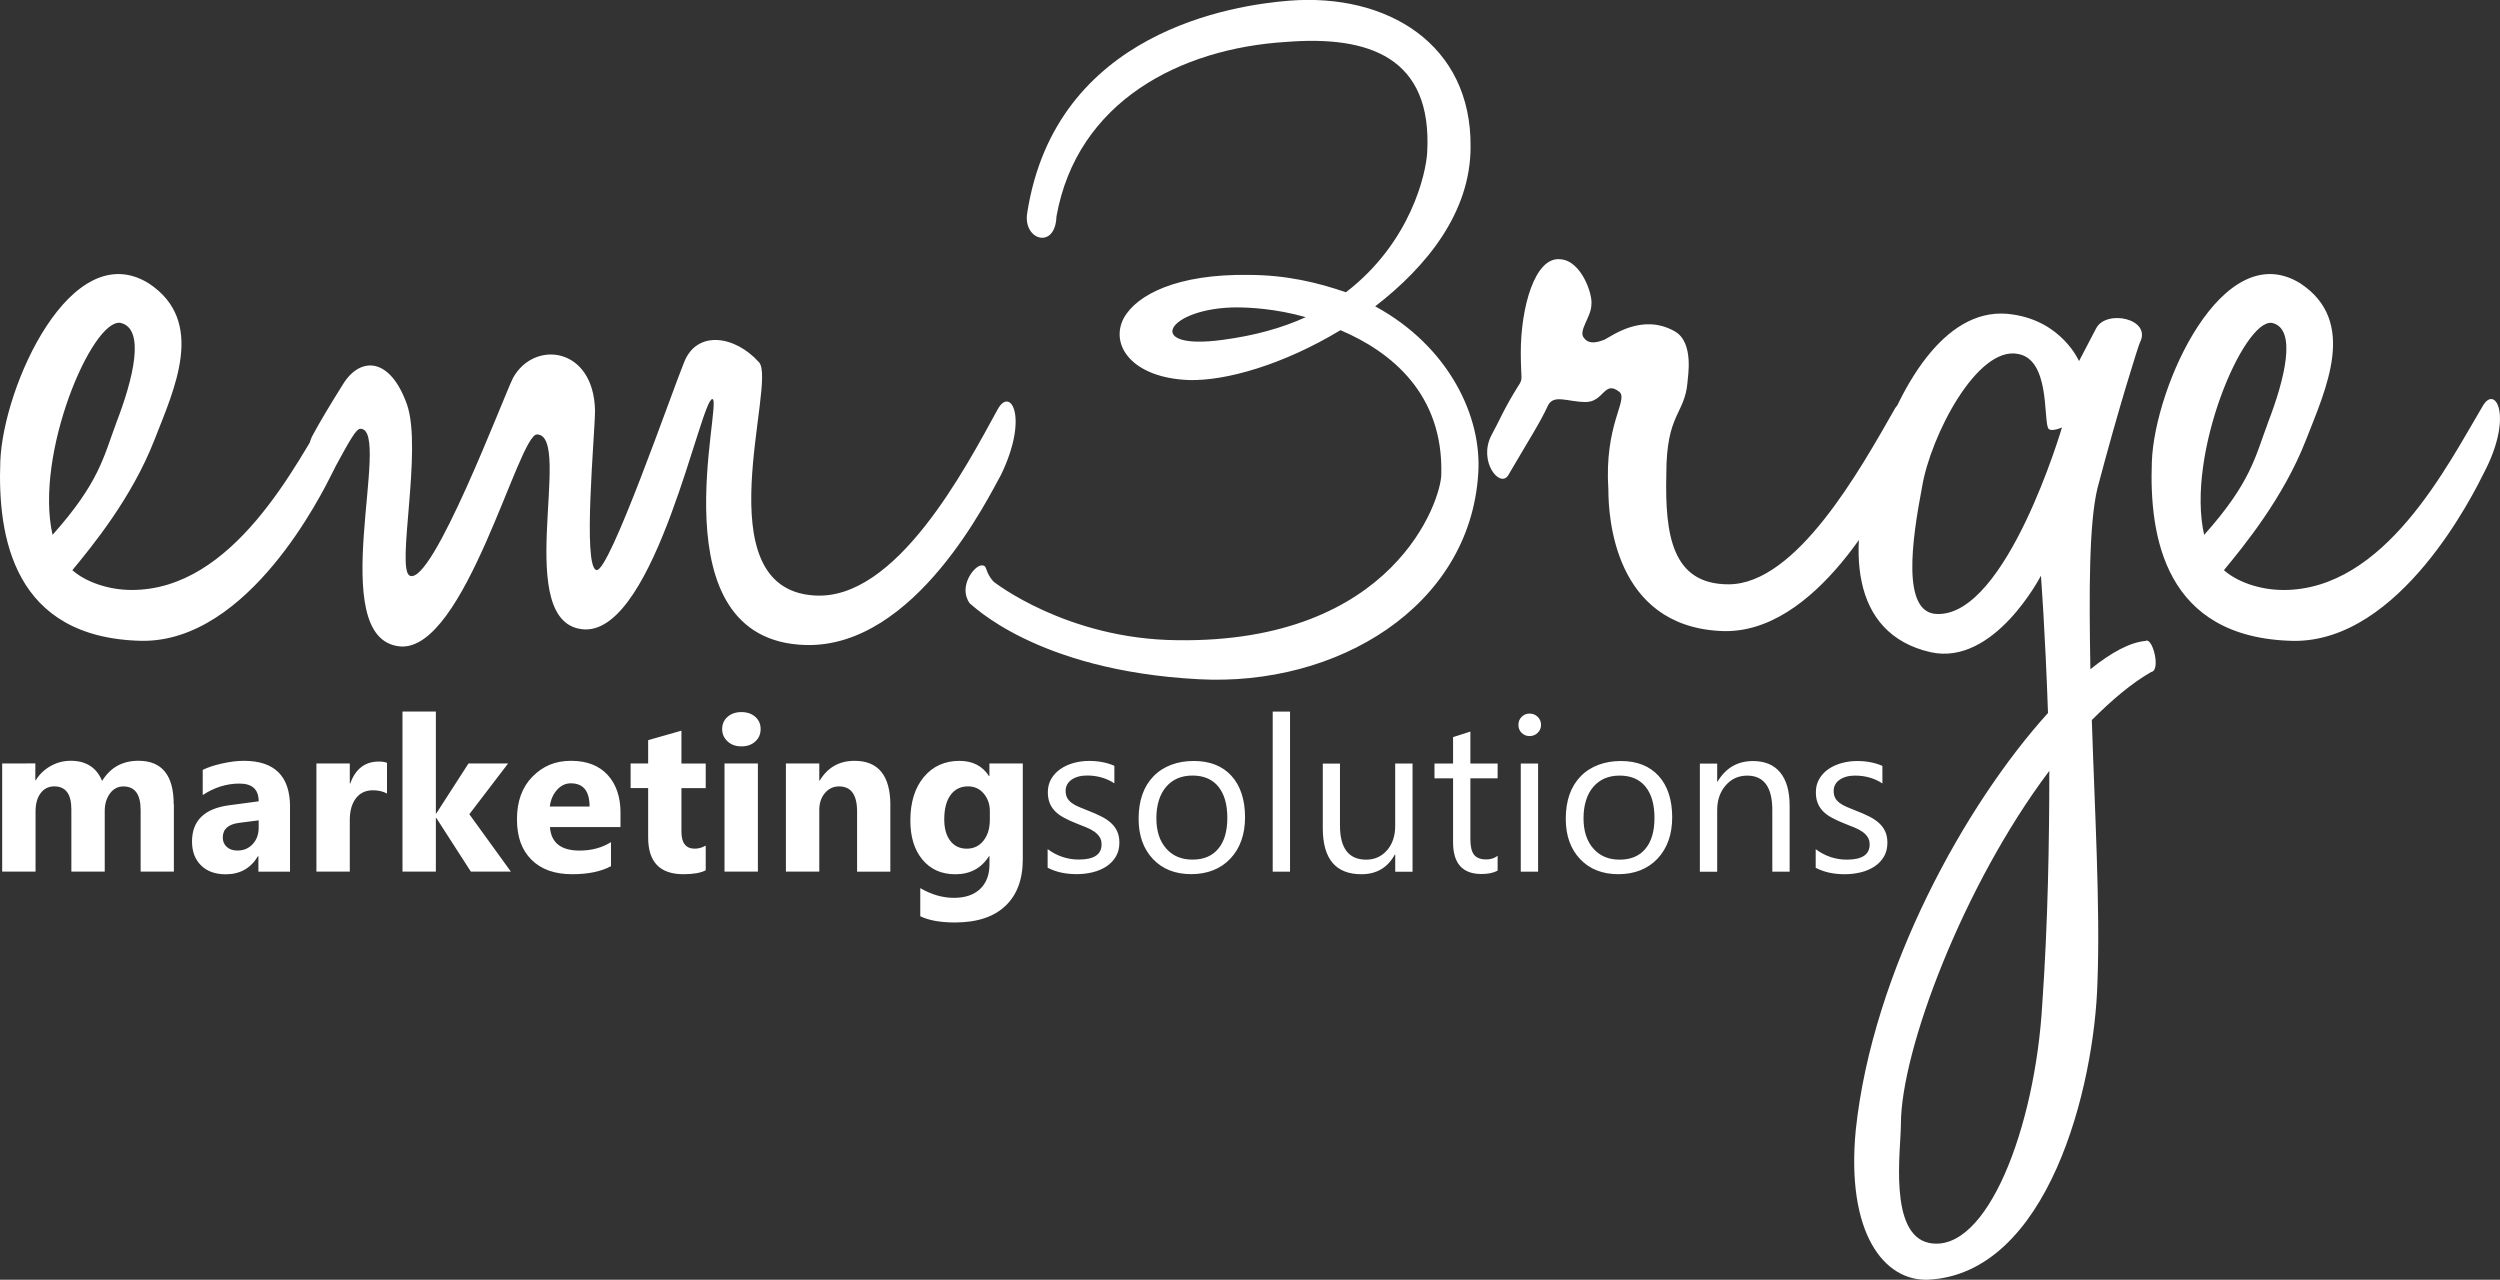 <?xml version="1.0" encoding="UTF-8"?><svg id="Layer_1" xmlns="http://www.w3.org/2000/svg" viewBox="0 0 574.56 294.11"><rect x="0" y="0" width="574.56" height="294.11" fill="#333333" stroke="none"/><path d="M524.75,135.59c-5.52,0-10.72-1.95-13.64-4.55,4.55-5.52,13.64-16.56,18.84-29.88,4.55-11.69,12.02-27.29-1.3-36.05-17.86-11.04-33.45,23.71-34.1,40.93-.65,17.22,2.92,40.6,32.48,41.25,24.69,.32,41.58-34.1,43.85-38.65,6.82-12.99,2.6-20.46-.32-15.27-8.12,13.64-22.42,42.23-45.8,42.23m-3.57-38.33c-2.92,7.8-3.9,13.64-14.62,25.66-4.23-18.52,9.09-49.7,15.59-48.72,5.85,1.3,2.92,12.99-.98,23.06m-52.12,35.08s.97,12.67,1.62,31.51c-18.84,20.79-40.28,59.12-44.18,95.82-2.27,23.72,6.5,34.76,16.57,34.43,27.61-1.3,38.33-44.18,38.98-68.54,.65-17.21-.65-39.63-1.3-60.09,4.55-4.55,9.1-8.44,13.64-11.04,2.28-.32,.33-8.12-1.3-7.14-3.57,.32-7.8,2.6-12.67,6.5-.32-17.86-.32-33.45,1.62-41.57,4.87-18.51,9.42-32.81,9.74-33.46,2.92-5.52-7.79-7.8-10.07-3.25l-3.9,7.47s-3.9-9.1-15.27-10.72c-14.62-2.28-25.33,14.62-31.51,33.45-6.82,20.14-5.85,39.95,12.67,44.17,14.62,3.25,25.33-17.54,25.33-17.54m1.95,44.82c0,16.24-.32,35.08-1.62,53.6-1.62,28.26-12.67,57.49-25.99,54.89-9.42-1.95-6.5-21.44-6.5-27.28,0-16.89,14.29-54.89,34.1-81.21m2.92-78.93s-12.67,43.2-28.58,42.87c-8.45,0-5.85-17.21-3.57-29.23,1.95-11.69,12.67-32.48,22.09-30.53,7.14,1.3,5.85,14.29,6.82,16.89,.32,1.3,3.25,0,3.25,0m-109.46-5.85c4.22,0,4.22-5.2,7.8-2.27,1.95,1.95-3.57,7.47-2.6,22.41,0,6.17,1.3,31.18,25.66,32.48,22.41,1.3,38.33-31.18,40.93-35.73,6.49-13,1.62-20.14-.98-14.94-7.79,13.64-22.41,39.95-38,39.95-13,0-14.62-11.37-14.29-25.34,0-13.96,4.22-13.64,4.87-21.11,0-.97,1.62-9.1-2.92-11.69-7.47-4.22-14.29,.98-16.24,1.95-.97,.32-3.25,1.3-4.55-.33-1.62-1.62,1.62-4.87,1.62-7.8,.33-2.27-2.27-10.07-7.14-10.39-5.85-.65-9.09,11.04-9.09,21.44,0,6.49,.65,5.85-.65,7.79-3.25,5.2-4.22,7.8-6.17,11.37-2.92,5.85,1.95,12.02,3.9,9.1,4.55-7.8,7.47-12.34,9.09-15.92,1.3-2.92,4.55-.97,8.77-.97m-121.65-42.65c4.73-26.41,28.4-38.61,52.81-40.11,18.94-1.5,33.63,3.49,32.39,25.41-.25,4.73-3.74,20.67-18.68,32.13-6.48-2.24-13.7-3.99-22.42-3.99-16.19-.25-25.66,4.48-28.65,9.96-3.24,6.23,2,13.7,14.95,14.2,8.47,.25,21.67-3.49,34.87-11.46,11.71,4.98,23.67,14.7,23.17,33.13,0,5.73-10.71,38.87-60.79,38.12-25.41-.25-42.1-13.45-42.1-13.45-2.24-2.49-1.24-3.74-2.74-3.74-1.74,0-5.48,4.98-2.74,8.72,.25,0,14.95,15.45,52.57,17.44,31.89,1.74,62.28-16.69,64.28-47.09,.99-13.2-6.73-29.4-23.67-38.61,11.96-9.22,21.92-21.68,21.92-36.62,.25-23.67-19.18-35.37-41.61-33.63-12.71,1-53.81,6.97-60.29,48.83-1,6.23,6.48,8.47,6.73,.74m41.6,20.93c2.49,0,8.72,.25,15.69,2.24-5.48,2.49-11.71,4.24-19.18,5.23-18.44,2.49-12.71-7.48,3.49-7.48m-54.41,38.61c6.5-13.32,2.28-20.46-.65-15.27-7.47,13.64-23.39,44.17-42.23,42.87-25.66-1.62-8.45-49.05-12.67-53.59-5.52-6.17-14.29-7.47-17.22,0-2.92,7.14-17.21,48.4-20.14,47.75-3.25-.65-.33-31.5-.33-36.7-.32-14.62-13.97-16.24-18.84-7.47-2.27,4.55-18.52,47.75-23.71,45.47-3.25-1.3,2.92-28.9-.65-39.3-3.9-11.04-10.72-11.04-14.62-4.87-3.25,5.19-5.2,8.45-7.14,12.02-2.93,5.85,2.27,11.05,4.55,8.45,4.22-7.79,5.52-10.07,6.5-10.07,7.47,0-8.45,48.4,9.1,50.02,14.94,1.3,27.28-49.05,31.51-48.72,8.44,.32-6.17,44.17,11.04,44.82,16.24,.32,26.63-53.27,29.23-52.94,2.6,0-13.32,55.54,21.44,56.52,25.33,.65,42.23-34.43,44.82-38.98M30.27,135.59c-5.52,0-10.72-1.95-13.64-4.55,4.55-5.52,13.64-16.56,18.84-29.88,4.55-11.69,12.02-27.29-1.3-36.05C16.31,54.07,.72,88.82,.07,106.03c-.65,17.22,2.92,40.6,32.48,41.25,24.69,.32,41.57-34.1,43.85-38.65,6.82-12.99,2.59-20.46-.33-15.27-8.12,13.64-22.41,42.23-45.8,42.23m-3.57-38.33c-2.92,7.8-3.9,13.64-14.62,25.66-4.22-18.52,9.1-49.7,15.59-48.72,5.85,1.3,2.92,12.99-.98,23.06" fill="#fff"/><path d="M423.95,200.92c1.29,0,2.53-.15,3.71-.44,1.18-.29,2.22-.74,3.13-1.33,.91-.6,1.63-1.35,2.17-2.26,.54-.91,.81-1.97,.81-3.2,0-1-.17-1.87-.5-2.6-.33-.73-.81-1.37-1.42-1.93-.61-.56-1.36-1.06-2.23-1.5-.87-.44-1.86-.88-2.96-1.3-.82-.32-1.56-.62-2.21-.9-.65-.27-1.2-.58-1.65-.92-.45-.34-.8-.73-1.03-1.16-.23-.44-.35-.98-.35-1.63,0-.52,.12-.99,.35-1.42,.23-.43,.57-.8,.99-1.1,.43-.31,.94-.55,1.54-.72,.6-.17,1.27-.26,2.01-.26,2.38,0,4.48,.6,6.31,1.8v-4.03c-1.7-.74-3.62-1.12-5.78-1.12-1.21,0-2.39,.15-3.53,.46-1.14,.31-2.16,.77-3.05,1.37s-1.6,1.36-2.13,2.26c-.54,.9-.8,1.93-.8,3.09,0,.96,.14,1.79,.43,2.5,.28,.71,.7,1.35,1.26,1.91,.56,.56,1.25,1.06,2.09,1.5,.83,.44,1.8,.89,2.9,1.32,.79,.31,1.53,.6,2.22,.89,.69,.28,1.29,.6,1.8,.96,.51,.36,.91,.76,1.21,1.23,.3,.46,.45,1.02,.45,1.69,0,2.33-1.75,3.49-5.24,3.49-2.6,0-4.99-.8-7.16-2.4v4.27c1.88,.99,4.09,1.48,6.65,1.48m-12.64-15.77c0-3.32-.72-5.85-2.16-7.61-1.44-1.75-3.52-2.63-6.24-2.63-3.56,0-6.28,1.57-8.15,4.71h-.1v-4.12h-3.98v24.85h3.98v-14.17c0-2.28,.65-4.17,1.95-5.67,1.3-1.5,2.95-2.25,4.94-2.25,3.85,0,5.78,2.64,5.78,7.91v14.17h3.98v-15.19Zm-33.14-4.37c1.38,1.68,2.08,4.08,2.08,7.18s-.69,5.44-2.08,7.11-3.36,2.5-5.93,2.5-4.54-.85-6.04-2.55c-1.5-1.7-2.26-4.02-2.26-6.96s.74-5.46,2.23-7.2c1.49-1.74,3.51-2.61,6.07-2.61s4.55,.84,5.93,2.52m2.79,16.56c2.24-2.39,3.36-5.56,3.36-9.52s-1.04-7.21-3.12-9.49c-2.08-2.28-4.97-3.42-8.67-3.42s-6.97,1.17-9.25,3.52c-2.28,2.35-3.42,5.61-3.42,9.78,0,3.83,1.1,6.91,3.29,9.23,2.19,2.32,5.12,3.48,8.8,3.48s6.77-1.19,9.01-3.58m-27.46-21.85h-3.98v24.85h3.98v-24.85Zm-.09-7.06c.51-.5,.77-1.11,.77-1.82s-.26-1.36-.77-1.86c-.51-.49-1.13-.74-1.86-.74s-1.32,.25-1.82,.74c-.5,.49-.75,1.11-.75,1.86s.25,1.36,.75,1.84c.5,.49,1.11,.73,1.82,.73s1.35-.25,1.86-.75m-9.21,28.27c-.73,.55-1.59,.83-2.6,.83-1.31,0-2.25-.36-2.81-1.07-.57-.71-.85-1.9-.85-3.57v-14h6.26v-3.4h-6.26v-7.35l-3.98,1.28v6.07h-4.27v3.4h4.27v14.71c0,4.85,2.18,7.28,6.53,7.28,1.54,0,2.77-.26,3.71-.78v-3.4Zm-19.56-21.21h-3.98v14.32c0,2.31-.63,4.19-1.88,5.62-1.25,1.43-2.85,2.15-4.79,2.15-4.01,0-6.02-2.62-6.02-7.86v-14.22h-3.95v14.85c0,7.05,2.96,10.58,8.88,10.58,3.46,0,6.02-1.5,7.67-4.51h.1v3.93h3.98v-24.85Zm-28.15-11.94h-3.98v36.79h3.98v-36.79Zm-16.49,17.23c1.38,1.68,2.08,4.08,2.08,7.18s-.69,5.44-2.08,7.11c-1.38,1.67-3.36,2.5-5.93,2.5s-4.54-.85-6.04-2.55c-1.5-1.7-2.26-4.02-2.26-6.96s.74-5.46,2.23-7.2c1.49-1.74,3.51-2.61,6.07-2.61s4.55,.84,5.93,2.52m2.79,16.56c2.24-2.39,3.36-5.56,3.36-9.52s-1.04-7.21-3.12-9.49c-2.08-2.28-4.97-3.42-8.68-3.42s-6.96,1.17-9.24,3.52c-2.28,2.35-3.42,5.61-3.42,9.78,0,3.83,1.1,6.91,3.29,9.23,2.19,2.32,5.12,3.48,8.8,3.48s6.77-1.19,9.01-3.58m-35.34,3.58c1.29,0,2.53-.15,3.71-.44,1.18-.29,2.22-.74,3.13-1.33,.9-.6,1.63-1.35,2.17-2.26,.54-.91,.81-1.97,.81-3.2,0-1-.17-1.87-.5-2.6-.33-.73-.81-1.37-1.42-1.93-.61-.56-1.36-1.06-2.23-1.5-.87-.44-1.86-.88-2.96-1.3-.83-.32-1.56-.62-2.21-.9-.65-.27-1.2-.58-1.65-.92-.45-.34-.8-.73-1.03-1.16-.24-.44-.35-.98-.35-1.63,0-.52,.12-.99,.35-1.42,.23-.43,.56-.8,.99-1.1,.43-.31,.94-.55,1.54-.72,.6-.17,1.27-.26,2.01-.26,2.38,0,4.48,.6,6.31,1.8v-4.03c-1.7-.74-3.62-1.12-5.78-1.12-1.21,0-2.39,.15-3.53,.46-1.14,.31-2.16,.77-3.04,1.37-.89,.61-1.6,1.36-2.14,2.26-.53,.9-.8,1.93-.8,3.09,0,.96,.14,1.79,.43,2.5,.28,.71,.7,1.35,1.26,1.91,.56,.56,1.25,1.06,2.09,1.5,.83,.44,1.8,.89,2.9,1.32,.79,.31,1.53,.6,2.22,.89,.69,.28,1.29,.6,1.79,.96,.51,.36,.91,.76,1.21,1.23,.3,.46,.45,1.02,.45,1.69,0,2.33-1.75,3.49-5.24,3.49-2.6,0-4.99-.8-7.16-2.4v4.27c1.88,.99,4.09,1.48,6.65,1.48m-21.39-7.68c-.98,1.22-2.26,1.83-3.85,1.83s-2.86-.6-3.79-1.81c-.92-1.2-1.38-2.84-1.38-4.91,0-2.41,.48-4.28,1.45-5.61,.97-1.33,2.31-1.99,4-1.99,1.49,0,2.7,.55,3.63,1.66,.93,1.11,1.4,2.45,1.4,4.02v1.97c0,2-.49,3.62-1.47,4.84m9.04-17.75h-7.67v2.89h-.1c-1.5-2.33-3.77-3.49-6.79-3.49-3.38,0-6.11,1.24-8.18,3.71-2.07,2.48-3.1,5.82-3.1,10.02,0,3.75,.93,6.75,2.79,8.98,1.86,2.23,4.38,3.35,7.55,3.35,3.41,0,5.99-1.39,7.74-4.17h.1v1.97c0,2.34-.71,4.2-2.14,5.57-1.42,1.36-3.43,2.05-6.02,2.05s-5.19-.74-7.74-2.23v6.46c1.96,.95,4.61,1.43,7.96,1.43,5.06,0,8.93-1.27,11.6-3.8,2.67-2.53,4-6.1,4-10.71v-22.01Zm-30.43,9.63c0-6.83-2.75-10.24-8.25-10.24-3.49,0-6.16,1.51-7.99,4.54h-.1v-3.93h-7.67v24.85h7.67v-14.17c0-1.57,.43-2.86,1.29-3.88,.86-1.02,1.95-1.53,3.27-1.53,2.75,0,4.13,1.93,4.13,5.78v13.81h7.64v-15.22Zm-30.45-9.63h-7.67v24.85h7.67v-24.85Zm-.6-5.05c.82-.74,1.23-1.7,1.23-2.86s-.41-2.09-1.23-2.81c-.82-.73-1.88-1.09-3.19-1.09s-2.35,.36-3.18,1.09c-.83,.73-1.24,1.67-1.24,2.81s.41,2.06,1.24,2.83c.82,.77,1.88,1.15,3.18,1.15s2.38-.37,3.19-1.12m-11.39,23.93c-.86,.47-1.69,.7-2.5,.7-2.05,0-3.08-1.29-3.08-3.88v-10.04h5.58v-5.65h-5.58v-7.55l-7.65,2.18v5.36h-4.03v5.65h4.03v11.38c0,5.61,2.7,8.42,8.11,8.42,2.28,0,3.99-.3,5.12-.9v-5.68Zm-35.84-8.98c.2-1.52,.74-2.79,1.64-3.81,.9-1.02,1.96-1.53,3.19-1.53,2.88,0,4.32,1.78,4.32,5.34h-9.15Zm16.26,1.48c0-3.69-.99-6.61-2.97-8.76-1.98-2.15-4.78-3.23-8.41-3.23s-6.44,1.2-8.83,3.61c-2.39,2.41-3.59,5.68-3.59,9.8s1.11,7.08,3.32,9.31c2.22,2.22,5.33,3.34,9.34,3.34,3.67,0,6.66-.61,8.95-1.84v-5.53c-2.07,1.29-4.47,1.94-7.21,1.94-4.29,0-6.56-1.8-6.82-5.41h16.21v-3.23Zm-34.75,.29l8.91-11.67h-9.1l-7.4,11.48h-.1v-23.42h-7.67v36.79h7.67v-12.33h.1l7.94,12.33h9.2l-9.54-13.18Zm-18.93-11.82c-.45-.19-1.08-.29-1.89-.29-3.16,0-5.34,1.68-6.55,5.05h-.1v-4.61h-7.67v24.85h7.67v-11.87c0-2.1,.47-3.76,1.41-4.99,.94-1.22,2.24-1.83,3.91-1.83,1.23,0,2.31,.25,3.23,.75v-7.06Zm-30.84,18.67c-.91,.99-2.08,1.49-3.52,1.49-1.04,0-1.86-.28-2.46-.84-.61-.56-.91-1.27-.91-2.15,0-1.93,1.25-3.05,3.74-3.37l4.51-.58v1.68c0,1.52-.45,2.78-1.36,3.77m8.57-8.53c0-7.07-3.54-10.6-10.63-10.6-1.52,0-3.21,.21-5.06,.63-1.85,.42-3.31,.91-4.38,1.46v5.78c2.67-1.76,5.48-2.64,8.44-2.64s4.42,1.36,4.42,4.08l-6.75,.9c-5.71,.75-8.57,3.53-8.57,8.35,0,2.28,.69,4.11,2.07,5.47,1.38,1.37,3.28,2.05,5.69,2.05,3.27,0,5.74-1.39,7.4-4.17h.1v3.57h7.26v-14.85Zm-26.74-.61c0-6.67-2.7-10-8.1-10-3.67,0-6.46,1.54-8.35,4.63-1.29-3.09-3.7-4.63-7.21-4.63-1.7,0-3.27,.42-4.7,1.25s-2.55,1.91-3.34,3.24h-.1v-3.88H.5v24.85h7.67v-13.81c0-1.78,.39-3.19,1.18-4.22,.78-1.04,1.83-1.55,3.14-1.55,2.6,0,3.91,1.76,3.91,5.27v14.32h7.67v-13.9c0-1.62,.4-2.97,1.19-4.05,.79-1.08,1.82-1.63,3.08-1.63,2.65,0,3.98,1.8,3.98,5.41v14.17h7.64v-15.46Z" fill="#fff"/></svg>
